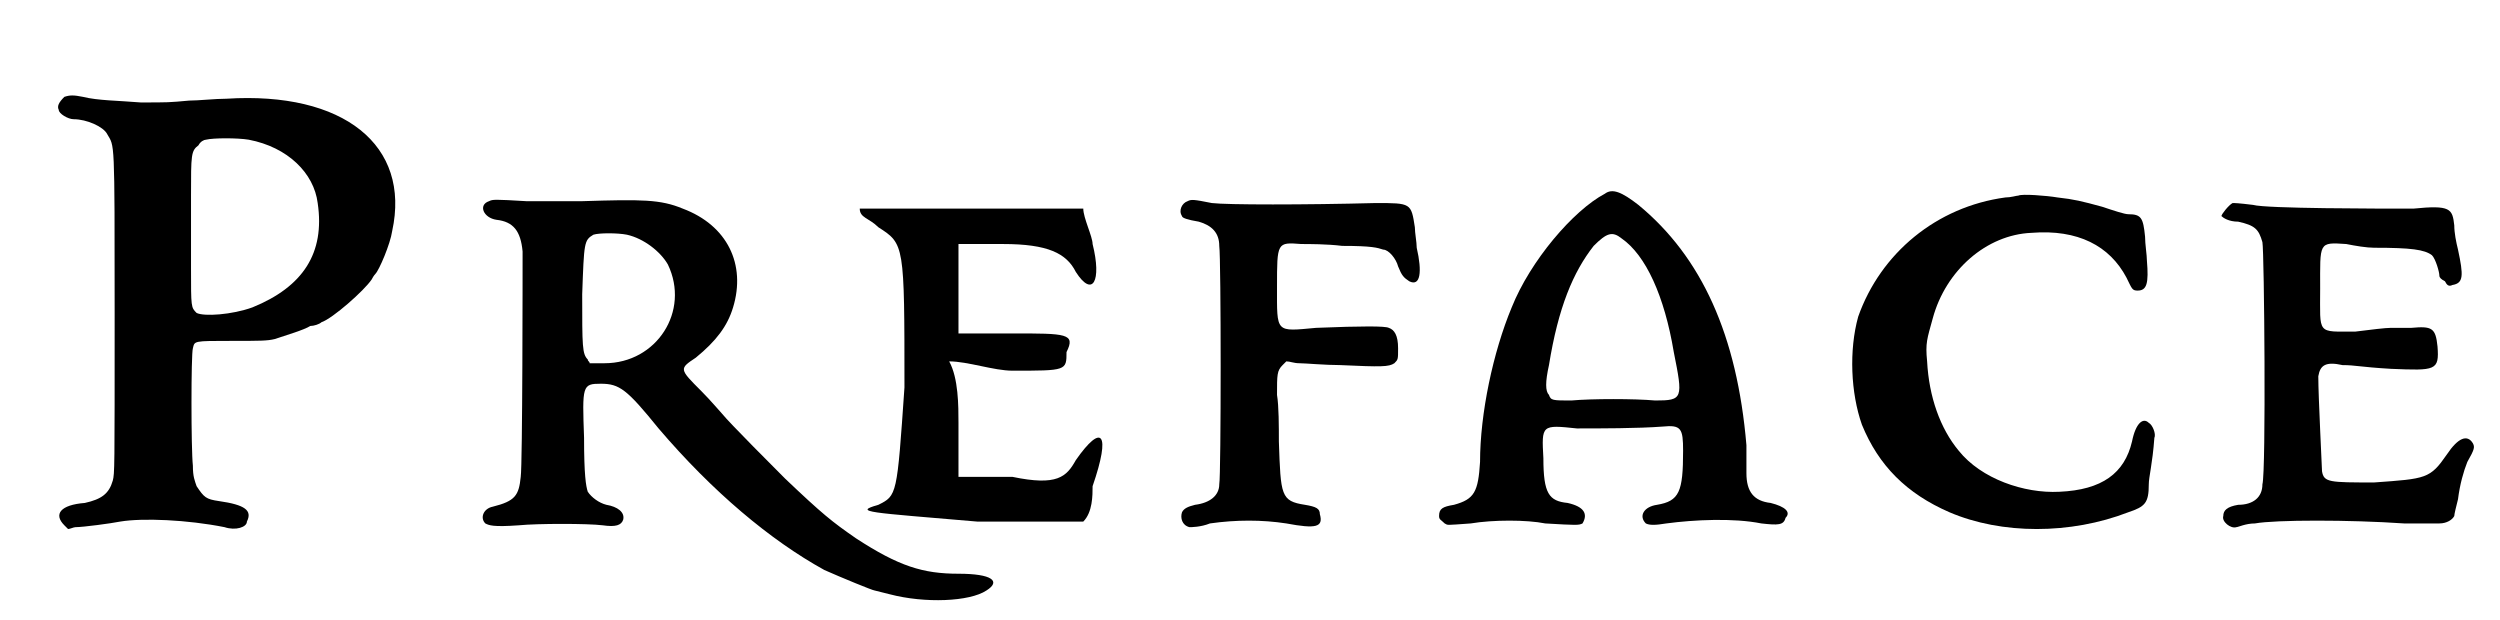 <?xml version='1.0' encoding='utf-8'?>
<svg xmlns="http://www.w3.org/2000/svg" xmlns:xlink="http://www.w3.org/1999/xlink" width="133px" height="33px" viewBox="0 0 1335 333" version="1.1">
<defs>
<path id="gl9751" d="M 31 52 C 28 55 27 57 28 59 C 28 61 33 64 36 64 C 43 64 52 68 54 72 C 58 79 58 73 58 168 C 58 253 58 254 57 258 C 55 265 51 268 42 270 C 29 271 25 276 31 282 C 31 282 32 283 33 284 C 34 284 36 283 37 283 C 41 283 56 281 61 280 C 73 278 97 279 117 283 C 123 285 129 283 129 280 C 132 274 128 271 114 269 C 107 268 106 267 102 261 C 101 258 100 256 100 250 C 99 241 99 190 100 187 C 101 183 100 183 121 183 C 136 183 140 183 144 182 C 150 180 160 177 163 175 C 165 175 168 174 169 173 C 175 171 192 156 196 150 C 197 148 198 147 198 147 C 200 145 206 131 207 124 C 217 78 181 49 118 53 C 112 53 103 54 98 54 C 87 55 87 55 72 55 C 60 54 49 54 41 52 C 36 51 34 51 31 52 M 130 75 C 151 79 165 93 167 109 C 171 136 159 154 132 165 C 121 169 106 170 102 168 C 99 165 99 165 99 144 C 99 133 99 115 99 105 C 99 83 99 81 103 78 C 104 76 106 75 107 75 C 111 74 124 74 130 75 z" fill="black"/><!-- width=223 height=295 -->
<path id="gl8208" d="M 109 28 C 103 30 106 37 113 38 C 122 39 126 44 127 55 C 127 64 127 169 126 176 C 125 186 123 189 111 192 C 106 193 104 198 107 201 C 109 202 111 203 125 202 C 135 201 162 201 170 202 C 177 203 180 202 181 199 C 182 195 178 192 172 191 C 168 190 164 187 162 184 C 161 181 160 175 160 155 C 159 127 159 126 169 126 C 179 126 183 129 200 150 C 229 184 260 210 289 226 C 298 230 315 237 316 237 C 316 237 320 238 324 239 C 343 244 367 243 376 237 C 384 232 379 228 361 228 C 342 228 329 224 306 209 C 293 200 288 196 268 177 C 263 172 238 147 234 142 C 233 141 228 135 223 130 C 211 118 211 118 220 112 C 231 103 237 95 240 85 C 247 62 237 41 213 32 C 201 27 191 27 159 28 C 143 28 135 28 129 28 C 112 27 111 27 109 28 M 183 46 C 192 48 201 55 205 62 C 217 87 199 115 171 115 C 168 115 166 115 163 115 C 163 114 162 114 162 113 C 159 110 159 106 159 78 C 160 50 160 49 165 46 C 168 45 178 45 183 46 z" fill="black"/><!-- width=393 height=253 -->
<path id="gl9984" d="M 4 9 C 4 14 9 14 14 19 C 28 28 28 28 28 105 C 24 163 24 163 14 168 C 0 172 9 172 67 177 C 86 177 105 177 124 177 C 129 172 129 163 129 158 C 139 129 134 124 120 144 C 115 153 110 158 86 153 C 76 153 67 153 57 153 C 57 144 57 134 57 124 C 57 115 57 100 52 91 C 62 91 76 96 86 96 C 115 96 115 96 115 86 C 120 76 115 76 86 76 C 76 76 67 76 57 76 C 57 67 57 57 57 52 C 57 48 57 38 57 28 C 62 28 72 28 81 28 C 105 28 115 33 120 43 C 129 57 134 48 129 28 C 129 24 124 14 124 9 C 105 9 86 9 67 9 C 33 9 4 9 4 9 z" fill="black"/><!-- width=144 height=187 -->
<path id="gl4612" d="M 37 38 C 34 39 32 43 34 46 C 34 47 37 48 43 49 C 50 51 54 55 54 62 C 55 69 55 185 54 190 C 54 196 49 200 41 201 C 37 202 35 203 34 205 C 33 208 34 212 38 213 C 39 213 44 213 49 211 C 63 209 77 209 90 211 C 106 214 110 213 108 206 C 108 203 106 202 100 201 C 87 199 87 196 86 167 C 86 159 86 148 85 142 C 85 131 85 129 88 126 C 88 126 89 125 90 124 C 92 124 94 125 97 125 C 100 125 111 126 119 126 C 141 127 145 127 148 125 C 150 123 150 123 150 117 C 150 110 148 107 145 106 C 143 105 131 105 106 106 C 84 108 85 109 85 84 C 85 60 85 60 98 61 C 102 61 112 61 120 62 C 136 62 139 63 142 64 C 145 64 149 69 150 73 C 152 78 153 79 156 81 C 162 84 163 76 160 63 C 160 60 159 55 159 52 C 157 39 157 39 138 39 C 100 40 58 40 50 39 C 40 37 39 37 37 38 z" fill="black"/><!-- width=173 height=224 -->
<path id="gl4380" d="M 99 9 C 82 18 59 45 49 70 C 39 94 32 127 32 153 C 31 169 29 173 18 176 C 12 177 10 178 10 182 C 10 184 11 184 13 186 C 15 187 13 187 27 186 C 39 184 57 184 67 186 C 84 187 85 187 87 186 C 90 181 88 177 79 175 C 69 174 66 170 66 151 C 65 133 65 133 84 135 C 96 135 117 135 130 134 C 140 133 141 135 141 147 C 141 169 139 174 127 176 C 120 177 117 182 121 186 C 123 187 126 187 132 186 C 147 184 168 183 183 186 C 192 187 195 187 196 183 C 199 180 196 177 188 175 C 179 174 175 169 175 159 C 175 157 175 150 175 144 C 170 85 151 43 117 15 C 108 8 103 6 99 9 M 108 33 C 121 42 131 64 136 94 C 141 119 141 120 126 120 C 115 119 92 119 81 120 C 71 120 70 120 69 117 C 67 115 67 110 69 101 C 74 70 82 51 93 37 C 100 30 103 29 108 33 z" fill="black"/><!-- width=207 height=226 -->
<path id="gl8216" d="M 135 8 C 134 8 131 9 128 9 C 91 14 61 39 49 73 C 44 91 45 114 51 131 C 60 153 75 168 98 178 C 126 190 163 190 194 178 C 203 175 205 173 205 163 C 205 159 207 152 208 138 C 209 136 207 131 205 130 C 202 127 198 130 196 140 C 192 157 180 166 157 167 C 138 168 115 160 103 145 C 93 133 87 116 86 97 C 85 87 86 85 89 74 C 96 48 118 29 142 28 C 167 26 184 35 193 52 C 196 58 196 59 199 59 C 204 59 205 55 204 43 C 204 40 203 34 203 30 C 202 20 201 18 194 18 C 192 18 186 16 180 14 C 169 11 165 10 156 9 C 150 8 137 7 135 8 z" fill="black"/><!-- width=219 height=200 -->
<path id="gl7189" d="M 30 12 C 28 13 24 18 24 19 C 25 20 28 22 33 22 C 42 24 44 26 46 33 C 47 38 48 156 46 163 C 46 170 41 174 33 174 C 27 175 25 177 25 180 C 24 183 29 187 32 186 C 33 186 37 184 42 184 C 53 182 93 182 122 184 C 131 184 140 184 141 184 C 145 184 148 182 149 180 C 149 179 150 175 151 171 C 152 163 154 156 156 151 C 160 144 160 143 159 141 C 156 136 151 138 145 147 C 136 160 134 160 106 162 C 82 162 79 162 78 156 C 78 154 76 116 76 105 C 77 99 80 97 89 99 C 96 99 98 100 115 101 C 139 102 141 102 140 89 C 139 79 137 78 126 79 C 123 79 117 79 115 79 C 112 79 104 80 96 81 C 75 81 77 83 77 58 C 77 33 76 33 91 34 C 96 35 102 36 106 36 C 126 36 133 37 137 40 C 139 42 141 49 141 51 C 141 52 142 53 144 54 C 145 56 146 57 148 56 C 154 55 154 51 151 37 C 150 33 149 28 149 24 C 148 15 147 13 127 15 C 108 15 48 15 41 13 C 33 12 31 12 30 12 z" fill="black"/><!-- width=170 height=196 -->
</defs>
<use xlink:href="#gl9751" x="0" y="0"/>
<use xlink:href="#gl8208" x="150" y="80"/>
<use xlink:href="#gl9984" x="454" y="103"/>
<use xlink:href="#gl4612" x="597" y="70"/>
<use xlink:href="#gl4380" x="759" y="95"/>
<use xlink:href="#gl8216" x="945" y="97"/>
<use xlink:href="#gl7189" x="1165" y="97"/>
</svg>
